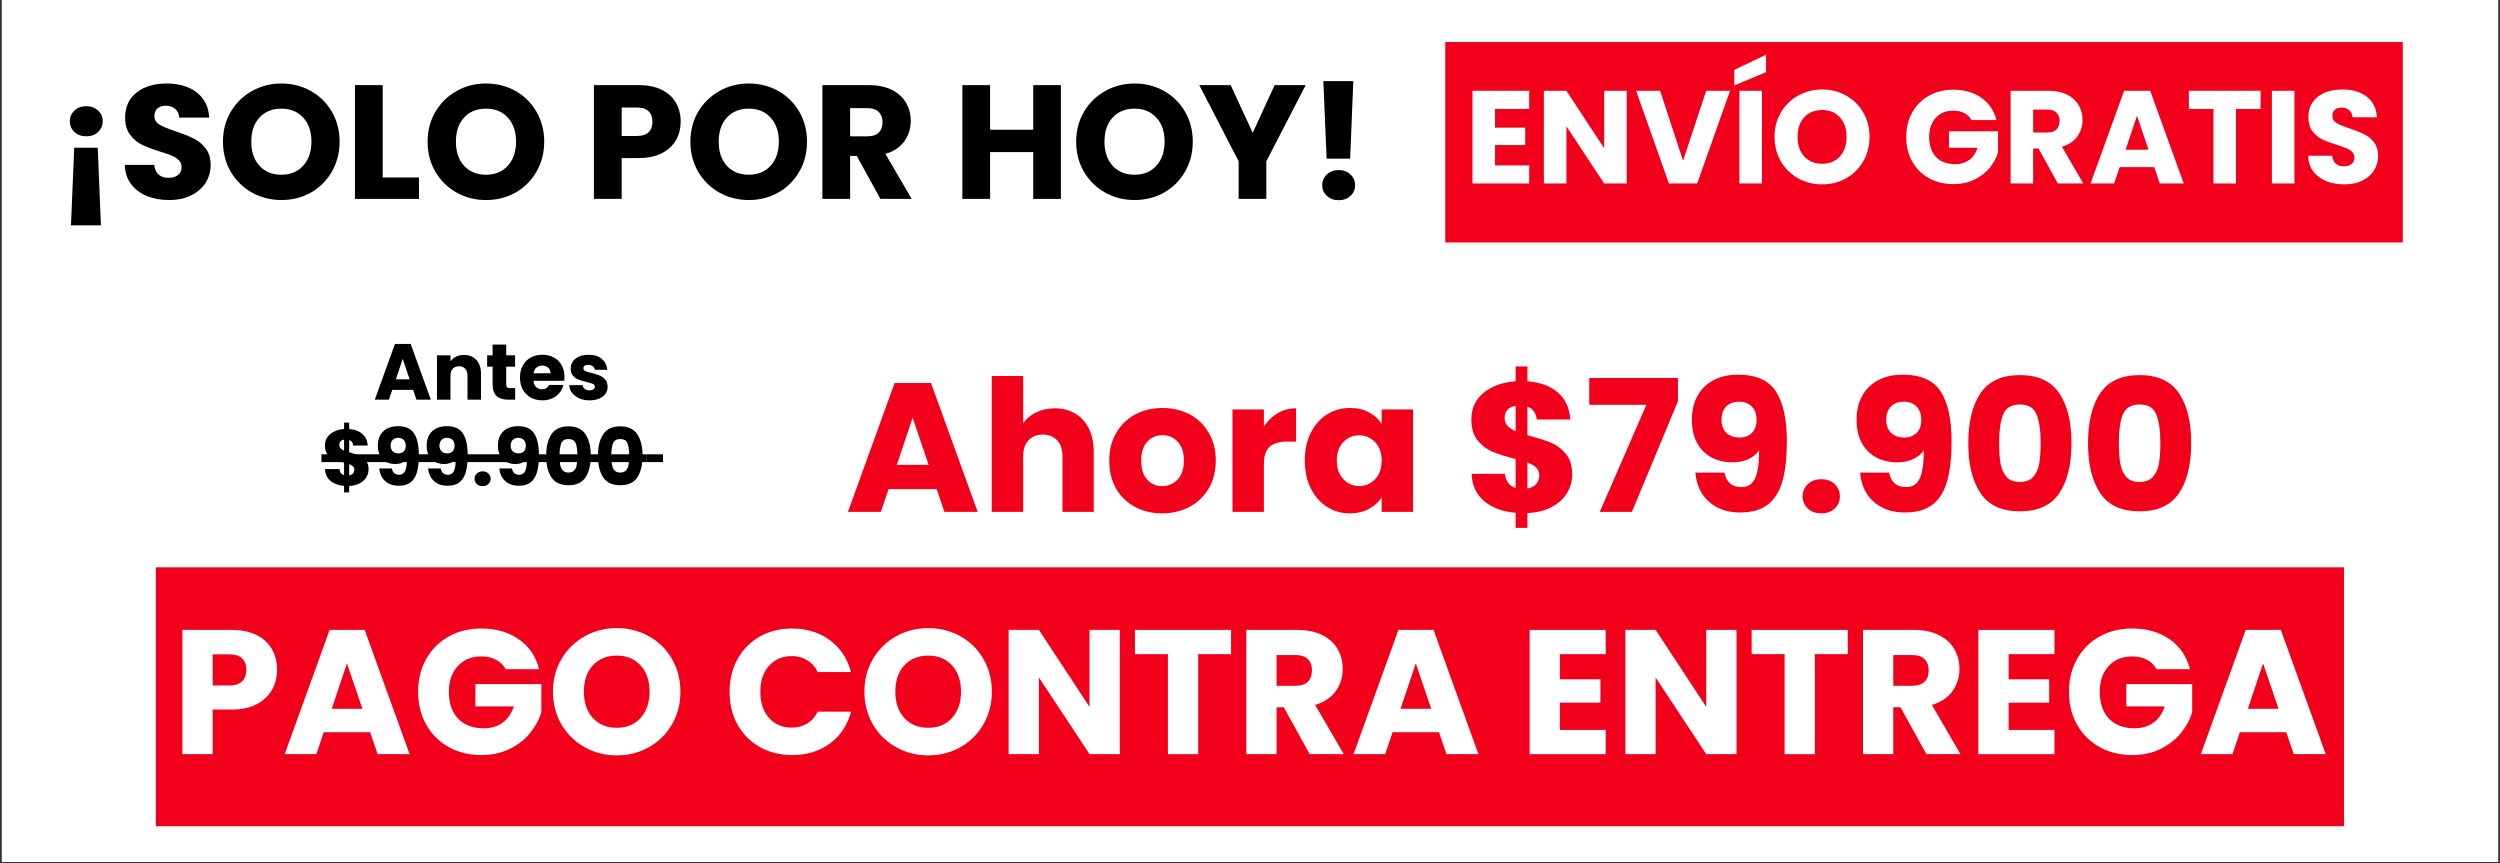 <svg version="1.0" preserveAspectRatio="xMidYMid meet" height="221" viewBox="0 0 480 165.75" zoomAndPan="magnify" width="640" xmlns:xlink="http://www.w3.org/1999/xlink" xmlns="http://www.w3.org/2000/svg"><rect x="0" y="0" width="480" height="165.75" fill="#333333" stroke="none"/><defs><g></g><clipPath id="9b80497b3d"><path clip-rule="nonzero" d="M 0.363 0 L 479.637 0 L 479.637 165.5 L 0.363 165.5 Z M 0.363 0"></path></clipPath></defs><g clip-path="url(#9b80497b3d)"><path fill-rule="nonzero" fill-opacity="1" d="M 0.363 0 L 479.637 0 L 479.637 165.5 L 0.363 165.5 Z M 0.363 0" fill="#ffffff"></path><path fill-rule="nonzero" fill-opacity="1" d="M 0.363 0 L 479.637 0 L 479.637 165.5 L 0.363 165.5 Z M 0.363 0" fill="#ffffff"></path></g><g fill-opacity="1" fill="#000000"><g transform="translate(10.454, 38.187)"><g><path d="M 6.125 -17.797 C 7.039 -17.797 7.789 -17.52 8.375 -16.969 C 8.969 -16.414 9.266 -15.738 9.266 -14.938 C 9.266 -14.102 8.969 -13.406 8.375 -12.844 C 7.789 -12.289 7.039 -12.016 6.125 -12.016 C 5.195 -12.016 4.438 -12.289 3.844 -12.844 C 3.25 -13.406 2.953 -14.102 2.953 -14.938 C 2.953 -15.738 3.25 -16.414 3.844 -16.969 C 4.438 -17.52 5.195 -17.797 6.125 -17.797 Z M 3.797 -9.828 L 8.312 -9.828 L 8.922 5.078 L 3.172 5.078 Z M 3.797 -9.828"></path></g></g></g><g fill-opacity="1" fill="#000000"><g transform="translate(22.648, 38.187)"><g><path d="M 9.828 0.219 C 8.234 0.219 6.801 -0.039 5.531 -0.562 C 4.27 -1.082 3.258 -1.848 2.5 -2.859 C 1.75 -3.879 1.352 -5.102 1.312 -6.531 L 6.969 -6.531 C 7.051 -5.719 7.332 -5.098 7.812 -4.672 C 8.289 -4.254 8.91 -4.047 9.672 -4.047 C 10.461 -4.047 11.082 -4.227 11.531 -4.594 C 11.988 -4.957 12.219 -5.457 12.219 -6.094 C 12.219 -6.633 12.035 -7.082 11.672 -7.438 C 11.316 -7.789 10.875 -8.078 10.344 -8.297 C 9.812 -8.523 9.062 -8.785 8.094 -9.078 C 6.676 -9.516 5.52 -9.953 4.625 -10.391 C 3.738 -10.828 2.973 -11.469 2.328 -12.312 C 1.691 -13.164 1.375 -14.273 1.375 -15.641 C 1.375 -17.68 2.109 -19.273 3.578 -20.422 C 5.047 -21.578 6.961 -22.156 9.328 -22.156 C 11.734 -22.156 13.672 -21.578 15.141 -20.422 C 16.617 -19.273 17.41 -17.672 17.516 -15.609 L 11.766 -15.609 C 11.723 -16.316 11.461 -16.875 10.984 -17.281 C 10.504 -17.688 9.891 -17.891 9.141 -17.891 C 8.504 -17.891 7.988 -17.719 7.594 -17.375 C 7.195 -17.031 7 -16.535 7 -15.891 C 7 -15.191 7.328 -14.645 7.984 -14.25 C 8.648 -13.852 9.691 -13.426 11.109 -12.969 C 12.516 -12.488 13.656 -12.031 14.531 -11.594 C 15.414 -11.164 16.18 -10.535 16.828 -9.703 C 17.473 -8.879 17.797 -7.812 17.797 -6.5 C 17.797 -5.258 17.477 -4.129 16.844 -3.109 C 16.207 -2.098 15.285 -1.289 14.078 -0.688 C 12.879 -0.082 11.461 0.219 9.828 0.219 Z M 9.828 0.219"></path></g></g></g><g fill-opacity="1" fill="#000000"><g transform="translate(41.779, 38.187)"><g><path d="M 12.25 0.219 C 10.195 0.219 8.316 -0.254 6.609 -1.203 C 4.898 -2.16 3.539 -3.492 2.531 -5.203 C 1.531 -6.922 1.031 -8.848 1.031 -10.984 C 1.031 -13.117 1.531 -15.035 2.531 -16.734 C 3.539 -18.43 4.898 -19.758 6.609 -20.719 C 8.316 -21.676 10.195 -22.156 12.25 -22.156 C 14.312 -22.156 16.195 -21.676 17.906 -20.719 C 19.613 -19.758 20.957 -18.43 21.938 -16.734 C 22.926 -15.035 23.422 -13.117 23.422 -10.984 C 23.422 -8.848 22.922 -6.922 21.922 -5.203 C 20.93 -3.492 19.586 -2.16 17.891 -1.203 C 16.191 -0.254 14.312 0.219 12.25 0.219 Z M 12.25 -4.641 C 14 -4.641 15.395 -5.219 16.438 -6.375 C 17.488 -7.539 18.016 -9.078 18.016 -10.984 C 18.016 -12.91 17.488 -14.445 16.438 -15.594 C 15.395 -16.75 14 -17.328 12.25 -17.328 C 10.488 -17.328 9.082 -16.754 8.031 -15.609 C 6.988 -14.473 6.469 -12.93 6.469 -10.984 C 6.469 -9.055 6.988 -7.516 8.031 -6.359 C 9.082 -5.211 10.488 -4.641 12.25 -4.641 Z M 12.25 -4.641"></path></g></g></g><g fill-opacity="1" fill="#000000"><g transform="translate(66.229, 38.187)"><g><path d="M 7.25 -4.109 L 14.219 -4.109 L 14.219 0 L 1.922 0 L 1.922 -21.844 L 7.25 -21.844 Z M 7.25 -4.109"></path></g></g></g><g fill-opacity="1" fill="#000000"><g transform="translate(81.067, 38.187)"><g><path d="M 12.25 0.219 C 10.195 0.219 8.316 -0.254 6.609 -1.203 C 4.898 -2.16 3.539 -3.492 2.531 -5.203 C 1.531 -6.922 1.031 -8.848 1.031 -10.984 C 1.031 -13.117 1.531 -15.035 2.531 -16.734 C 3.539 -18.43 4.898 -19.758 6.609 -20.719 C 8.316 -21.676 10.195 -22.156 12.25 -22.156 C 14.312 -22.156 16.195 -21.676 17.906 -20.719 C 19.613 -19.758 20.957 -18.43 21.938 -16.734 C 22.926 -15.035 23.422 -13.117 23.422 -10.984 C 23.422 -8.848 22.922 -6.922 21.922 -5.203 C 20.93 -3.492 19.586 -2.16 17.891 -1.203 C 16.191 -0.254 14.312 0.219 12.25 0.219 Z M 12.25 -4.641 C 14 -4.641 15.395 -5.219 16.438 -6.375 C 17.488 -7.539 18.016 -9.078 18.016 -10.984 C 18.016 -12.91 17.488 -14.445 16.438 -15.594 C 15.395 -16.75 14 -17.328 12.25 -17.328 C 10.488 -17.328 9.082 -16.754 8.031 -15.609 C 6.988 -14.473 6.469 -12.93 6.469 -10.984 C 6.469 -9.055 6.988 -7.516 8.031 -6.359 C 9.082 -5.211 10.488 -4.641 12.25 -4.641 Z M 12.25 -4.641"></path></g></g></g><g fill-opacity="1" fill="#000000"><g transform="translate(105.518, 38.187)"><g></g></g></g><g fill-opacity="1" fill="#000000"><g transform="translate(112.112, 38.187)"><g><path d="M 18.578 -14.812 C 18.578 -13.539 18.285 -12.379 17.703 -11.328 C 17.117 -10.285 16.223 -9.441 15.016 -8.797 C 13.816 -8.16 12.328 -7.844 10.547 -7.844 L 7.25 -7.844 L 7.25 0 L 1.922 0 L 1.922 -21.844 L 10.547 -21.844 C 12.285 -21.844 13.754 -21.539 14.953 -20.938 C 16.16 -20.332 17.066 -19.5 17.672 -18.438 C 18.273 -17.383 18.578 -16.176 18.578 -14.812 Z M 10.141 -12.078 C 11.16 -12.078 11.914 -12.312 12.406 -12.781 C 12.906 -13.258 13.156 -13.938 13.156 -14.812 C 13.156 -15.676 12.906 -16.348 12.406 -16.828 C 11.914 -17.305 11.16 -17.547 10.141 -17.547 L 7.25 -17.547 L 7.25 -12.078 Z M 10.141 -12.078"></path></g></g></g><g fill-opacity="1" fill="#000000"><g transform="translate(131.523, 38.187)"><g><path d="M 12.25 0.219 C 10.195 0.219 8.316 -0.254 6.609 -1.203 C 4.898 -2.16 3.539 -3.492 2.531 -5.203 C 1.531 -6.922 1.031 -8.848 1.031 -10.984 C 1.031 -13.117 1.531 -15.035 2.531 -16.734 C 3.539 -18.43 4.898 -19.758 6.609 -20.719 C 8.316 -21.676 10.195 -22.156 12.25 -22.156 C 14.312 -22.156 16.195 -21.676 17.906 -20.719 C 19.613 -19.758 20.957 -18.43 21.938 -16.734 C 22.926 -15.035 23.422 -13.117 23.422 -10.984 C 23.422 -8.848 22.922 -6.922 21.922 -5.203 C 20.93 -3.492 19.586 -2.16 17.891 -1.203 C 16.191 -0.254 14.312 0.219 12.25 0.219 Z M 12.25 -4.641 C 14 -4.641 15.395 -5.219 16.438 -6.375 C 17.488 -7.539 18.016 -9.078 18.016 -10.984 C 18.016 -12.91 17.488 -14.445 16.438 -15.594 C 15.395 -16.75 14 -17.328 12.25 -17.328 C 10.488 -17.328 9.082 -16.754 8.031 -15.609 C 6.988 -14.473 6.469 -12.93 6.469 -10.984 C 6.469 -9.055 6.988 -7.516 8.031 -6.359 C 9.082 -5.211 10.488 -4.641 12.25 -4.641 Z M 12.25 -4.641"></path></g></g></g><g fill-opacity="1" fill="#000000"><g transform="translate(155.974, 38.187)"><g><path d="M 13.062 0 L 8.531 -8.25 L 7.25 -8.25 L 7.25 0 L 1.922 0 L 1.922 -21.844 L 10.859 -21.844 C 12.578 -21.844 14.039 -21.539 15.25 -20.938 C 16.469 -20.332 17.379 -19.504 17.984 -18.453 C 18.586 -17.41 18.891 -16.25 18.891 -14.969 C 18.891 -13.508 18.477 -12.207 17.656 -11.062 C 16.832 -9.926 15.625 -9.117 14.031 -8.641 L 19.062 0 Z M 7.25 -12.016 L 10.547 -12.016 C 11.523 -12.016 12.254 -12.25 12.734 -12.719 C 13.223 -13.195 13.469 -13.875 13.469 -14.75 C 13.469 -15.57 13.223 -16.223 12.734 -16.703 C 12.254 -17.18 11.523 -17.422 10.547 -17.422 L 7.25 -17.422 Z M 7.25 -12.016"></path></g></g></g><g fill-opacity="1" fill="#000000"><g transform="translate(176.255, 38.187)"><g></g></g></g><g fill-opacity="1" fill="#000000"><g transform="translate(182.85, 38.187)"><g><path d="M 20.844 -21.844 L 20.844 0 L 15.531 0 L 15.531 -8.984 L 7.25 -8.984 L 7.25 0 L 1.922 0 L 1.922 -21.844 L 7.25 -21.844 L 7.25 -13.281 L 15.531 -13.281 L 15.531 -21.844 Z M 20.844 -21.844"></path></g></g></g><g fill-opacity="1" fill="#000000"><g transform="translate(205.59, 38.187)"><g><path d="M 12.25 0.219 C 10.195 0.219 8.316 -0.254 6.609 -1.203 C 4.898 -2.16 3.539 -3.492 2.531 -5.203 C 1.531 -6.922 1.031 -8.848 1.031 -10.984 C 1.031 -13.117 1.531 -15.035 2.531 -16.734 C 3.539 -18.43 4.898 -19.758 6.609 -20.719 C 8.316 -21.676 10.195 -22.156 12.25 -22.156 C 14.312 -22.156 16.195 -21.676 17.906 -20.719 C 19.613 -19.758 20.957 -18.43 21.938 -16.734 C 22.926 -15.035 23.422 -13.117 23.422 -10.984 C 23.422 -8.848 22.922 -6.922 21.922 -5.203 C 20.93 -3.492 19.586 -2.16 17.891 -1.203 C 16.191 -0.254 14.312 0.219 12.25 0.219 Z M 12.25 -4.641 C 14 -4.641 15.395 -5.219 16.438 -6.375 C 17.488 -7.539 18.016 -9.078 18.016 -10.984 C 18.016 -12.91 17.488 -14.445 16.438 -15.594 C 15.395 -16.75 14 -17.328 12.25 -17.328 C 10.488 -17.328 9.082 -16.754 8.031 -15.609 C 6.988 -14.473 6.469 -12.93 6.469 -10.984 C 6.469 -9.055 6.988 -7.516 8.031 -6.359 C 9.082 -5.211 10.488 -4.641 12.25 -4.641 Z M 12.25 -4.641"></path></g></g></g><g fill-opacity="1" fill="#000000"><g transform="translate(230.04, 38.187)"><g><path d="M 20.656 -21.844 L 13.094 -7.219 L 13.094 0 L 7.781 0 L 7.781 -7.219 L 0.219 -21.844 L 6.25 -21.844 L 10.484 -12.688 L 14.688 -21.844 Z M 20.656 -21.844"></path></g></g></g><g fill-opacity="1" fill="#000000"><g transform="translate(250.913, 38.187)"><g><path d="M 8.922 -22.609 L 8.312 -7.719 L 3.797 -7.719 L 3.172 -22.609 Z M 6.125 0.25 C 5.195 0.25 4.438 -0.023 3.844 -0.578 C 3.25 -1.129 2.953 -1.805 2.953 -2.609 C 2.953 -3.441 3.25 -4.133 3.844 -4.688 C 4.438 -5.25 5.195 -5.531 6.125 -5.531 C 7.039 -5.531 7.789 -5.25 8.375 -4.688 C 8.969 -4.133 9.266 -3.441 9.266 -2.609 C 9.266 -1.805 8.969 -1.129 8.375 -0.578 C 7.789 -0.023 7.039 0.25 6.125 0.25 Z M 6.125 0.25"></path></g></g></g><path fill-rule="nonzero" fill-opacity="1" d="M 277.492 8.066 L 461.336 8.066 L 461.336 46.555 L 277.492 46.555 L 277.492 8.066" fill="#f2001b"></path><g fill-opacity="1" fill="#ffffff"><g transform="translate(281.139, 35.228)"><g><path d="M 5.906 -14.312 L 5.906 -10.719 L 11.703 -10.719 L 11.703 -7.375 L 5.906 -7.375 L 5.906 -3.469 L 12.469 -3.469 L 12.469 0 L 1.578 0 L 1.578 -17.797 L 12.469 -17.797 L 12.469 -14.312 Z M 5.906 -14.312"></path></g></g></g><g fill-opacity="1" fill="#ffffff"><g transform="translate(294.846, 35.228)"><g><path d="M 17.484 0 L 13.156 0 L 5.906 -10.969 L 5.906 0 L 1.578 0 L 1.578 -17.797 L 5.906 -17.797 L 13.156 -6.766 L 13.156 -17.797 L 17.484 -17.797 Z M 17.484 0"></path></g></g></g><g fill-opacity="1" fill="#ffffff"><g transform="translate(313.899, 35.228)"><g><path d="M 18.266 -17.797 L 11.969 0 L 6.531 0 L 0.234 -17.797 L 4.844 -17.797 L 9.25 -4.359 L 13.688 -17.797 Z M 18.266 -17.797"></path></g></g></g><g fill-opacity="1" fill="#ffffff"><g transform="translate(332.395, 35.228)"><g><path d="M 5.906 -17.797 L 5.906 0 L 1.578 0 L 1.578 -17.797 Z M 6.688 -21.375 L 0.578 -18.812 L 0.578 -21.797 L 6.688 -24.734 Z M 6.688 -21.375"></path></g></g></g><g fill-opacity="1" fill="#ffffff"><g transform="translate(339.869, 35.228)"><g><path d="M 9.984 0.172 C 8.305 0.172 6.77 -0.211 5.375 -0.984 C 3.988 -1.766 2.883 -2.848 2.062 -4.234 C 1.25 -5.629 0.844 -7.203 0.844 -8.953 C 0.844 -10.691 1.25 -12.254 2.062 -13.641 C 2.883 -15.023 3.988 -16.102 5.375 -16.875 C 6.77 -17.656 8.305 -18.047 9.984 -18.047 C 11.66 -18.047 13.191 -17.656 14.578 -16.875 C 15.973 -16.102 17.07 -15.023 17.875 -13.641 C 18.676 -12.254 19.078 -10.691 19.078 -8.953 C 19.078 -7.203 18.672 -5.629 17.859 -4.234 C 17.055 -2.848 15.961 -1.766 14.578 -0.984 C 13.191 -0.211 11.66 0.172 9.984 0.172 Z M 9.984 -3.781 C 11.398 -3.781 12.535 -4.25 13.391 -5.188 C 14.242 -6.133 14.672 -7.391 14.672 -8.953 C 14.672 -10.516 14.242 -11.766 13.391 -12.703 C 12.535 -13.641 11.398 -14.109 9.984 -14.109 C 8.547 -14.109 7.398 -13.645 6.547 -12.719 C 5.691 -11.789 5.266 -10.535 5.266 -8.953 C 5.266 -7.379 5.691 -6.125 6.547 -5.188 C 7.398 -4.25 8.547 -3.781 9.984 -3.781 Z M 9.984 -3.781"></path></g></g></g><g fill-opacity="1" fill="#ffffff"><g transform="translate(359.784, 35.228)"><g></g></g></g><g fill-opacity="1" fill="#ffffff"><g transform="translate(365.155, 35.228)"><g><path d="M 13.375 -12.172 C 13.062 -12.754 12.602 -13.203 12 -13.516 C 11.395 -13.828 10.691 -13.984 9.891 -13.984 C 8.484 -13.984 7.359 -13.523 6.516 -12.609 C 5.672 -11.691 5.25 -10.461 5.25 -8.922 C 5.25 -7.285 5.691 -6.004 6.578 -5.078 C 7.461 -4.16 8.68 -3.703 10.234 -3.703 C 11.297 -3.703 12.195 -3.973 12.938 -4.516 C 13.676 -5.055 14.211 -5.832 14.547 -6.844 L 9.047 -6.844 L 9.047 -10.031 L 18.469 -10.031 L 18.469 -6 C 18.156 -4.926 17.613 -3.922 16.844 -2.984 C 16.07 -2.055 15.094 -1.305 13.906 -0.734 C 12.727 -0.16 11.395 0.125 9.906 0.125 C 8.156 0.125 6.586 -0.254 5.203 -1.016 C 3.828 -1.785 2.754 -2.852 1.984 -4.219 C 1.223 -5.594 0.844 -7.16 0.844 -8.922 C 0.844 -10.68 1.223 -12.25 1.984 -13.625 C 2.754 -15 3.82 -16.07 5.188 -16.844 C 6.562 -17.613 8.129 -18 9.891 -18 C 12.016 -18 13.805 -17.484 15.266 -16.453 C 16.734 -15.422 17.703 -13.992 18.172 -12.172 Z M 13.375 -12.172"></path></g></g></g><g fill-opacity="1" fill="#ffffff"><g transform="translate(384.462, 35.228)"><g><path d="M 10.641 0 L 6.938 -6.719 L 5.906 -6.719 L 5.906 0 L 1.578 0 L 1.578 -17.797 L 8.844 -17.797 C 10.25 -17.797 11.441 -17.551 12.422 -17.062 C 13.41 -16.57 14.148 -15.898 14.641 -15.047 C 15.141 -14.191 15.391 -13.238 15.391 -12.188 C 15.391 -11.008 15.051 -9.953 14.375 -9.016 C 13.707 -8.086 12.727 -7.43 11.438 -7.047 L 15.531 0 Z M 5.906 -9.781 L 8.594 -9.781 C 9.383 -9.781 9.977 -9.973 10.375 -10.359 C 10.77 -10.754 10.969 -11.305 10.969 -12.016 C 10.969 -12.691 10.77 -13.223 10.375 -13.609 C 9.977 -13.992 9.383 -14.188 8.594 -14.188 L 5.906 -14.188 Z M 5.906 -9.781"></path></g></g></g><g fill-opacity="1" fill="#ffffff"><g transform="translate(400.981, 35.228)"><g><path d="M 12.641 -3.141 L 6 -3.141 L 4.938 0 L 0.406 0 L 6.844 -17.797 L 11.859 -17.797 L 18.297 0 L 13.703 0 Z M 11.531 -6.484 L 9.328 -13 L 7.141 -6.484 Z M 11.531 -6.484"></path></g></g></g><g fill-opacity="1" fill="#ffffff"><g transform="translate(419.655, 35.228)"><g><path d="M 14.375 -17.797 L 14.375 -14.312 L 9.656 -14.312 L 9.656 0 L 5.328 0 L 5.328 -14.312 L 0.609 -14.312 L 0.609 -17.797 Z M 14.375 -17.797"></path></g></g></g><g fill-opacity="1" fill="#ffffff"><g transform="translate(434.629, 35.228)"><g><path d="M 5.906 -17.797 L 5.906 0 L 1.578 0 L 1.578 -17.797 Z M 5.906 -17.797"></path></g></g></g><g fill-opacity="1" fill="#ffffff"><g transform="translate(442.103, 35.228)"><g><path d="M 8.016 0.172 C 6.711 0.172 5.547 -0.035 4.516 -0.453 C 3.484 -0.879 2.656 -1.504 2.031 -2.328 C 1.414 -3.16 1.094 -4.16 1.062 -5.328 L 5.672 -5.328 C 5.742 -4.66 5.973 -4.156 6.359 -3.812 C 6.742 -3.469 7.25 -3.297 7.875 -3.297 C 8.52 -3.297 9.023 -3.441 9.391 -3.734 C 9.766 -4.035 9.953 -4.445 9.953 -4.969 C 9.953 -5.406 9.805 -5.766 9.516 -6.047 C 9.223 -6.336 8.859 -6.578 8.422 -6.766 C 7.992 -6.953 7.383 -7.164 6.594 -7.406 C 5.438 -7.758 4.492 -8.113 3.766 -8.469 C 3.047 -8.82 2.422 -9.344 1.891 -10.031 C 1.367 -10.727 1.109 -11.633 1.109 -12.75 C 1.109 -14.406 1.707 -15.703 2.906 -16.641 C 4.113 -17.578 5.68 -18.047 7.609 -18.047 C 9.566 -18.047 11.145 -17.578 12.344 -16.641 C 13.539 -15.703 14.18 -14.395 14.266 -12.719 L 9.578 -12.719 C 9.547 -13.289 9.332 -13.742 8.938 -14.078 C 8.551 -14.41 8.055 -14.578 7.453 -14.578 C 6.93 -14.578 6.508 -14.438 6.188 -14.156 C 5.863 -13.875 5.703 -13.473 5.703 -12.953 C 5.703 -12.379 5.973 -11.93 6.516 -11.609 C 7.055 -11.285 7.898 -10.938 9.047 -10.562 C 10.191 -10.176 11.125 -9.805 11.844 -9.453 C 12.562 -9.098 13.18 -8.582 13.703 -7.906 C 14.234 -7.227 14.5 -6.359 14.5 -5.297 C 14.5 -4.285 14.238 -3.363 13.719 -2.531 C 13.207 -1.707 12.461 -1.051 11.484 -0.562 C 10.504 -0.07 9.348 0.172 8.016 0.172 Z M 8.016 0.172"></path></g></g></g><g fill-opacity="1" fill="#000000"><g transform="translate(71.709, 76.741)"><g><path d="M 7.609 -1.891 L 3.609 -1.891 L 2.969 0 L 0.25 0 L 4.125 -10.703 L 7.141 -10.703 L 11.016 0 L 8.25 0 Z M 6.938 -3.906 L 5.609 -7.828 L 4.297 -3.906 Z M 6.938 -3.906"></path></g></g></g><g fill-opacity="1" fill="#000000"><g transform="translate(82.946, 76.741)"><g><path d="M 6.125 -8.594 C 7.125 -8.594 7.922 -8.27 8.516 -7.625 C 9.109 -6.988 9.406 -6.102 9.406 -4.969 L 9.406 0 L 6.812 0 L 6.812 -4.625 C 6.812 -5.188 6.664 -5.625 6.375 -5.938 C 6.082 -6.258 5.688 -6.422 5.188 -6.422 C 4.688 -6.422 4.285 -6.258 3.984 -5.938 C 3.691 -5.625 3.547 -5.188 3.547 -4.625 L 3.547 0 L 0.953 0 L 0.953 -8.516 L 3.547 -8.516 L 3.547 -7.375 C 3.816 -7.75 4.176 -8.047 4.625 -8.266 C 5.07 -8.484 5.57 -8.594 6.125 -8.594 Z M 6.125 -8.594"></path></g></g></g><g fill-opacity="1" fill="#000000"><g transform="translate(93.222, 76.741)"><g><path d="M 5.688 -2.219 L 5.688 0 L 4.359 0 C 3.41 0 2.672 -0.227 2.141 -0.688 C 1.617 -1.156 1.359 -1.91 1.359 -2.953 L 1.359 -6.344 L 0.312 -6.344 L 0.312 -8.516 L 1.359 -8.516 L 1.359 -10.578 L 3.969 -10.578 L 3.969 -8.516 L 5.672 -8.516 L 5.672 -6.344 L 3.969 -6.344 L 3.969 -2.922 C 3.969 -2.672 4.023 -2.488 4.141 -2.375 C 4.266 -2.27 4.473 -2.219 4.766 -2.219 Z M 5.688 -2.219"></path></g></g></g><g fill-opacity="1" fill="#000000"><g transform="translate(99.412, 76.741)"><g><path d="M 8.969 -4.391 C 8.969 -4.148 8.953 -3.895 8.922 -3.625 L 3.016 -3.625 C 3.055 -3.102 3.227 -2.703 3.531 -2.422 C 3.832 -2.141 4.203 -2 4.641 -2 C 5.285 -2 5.738 -2.273 6 -2.828 L 8.766 -2.828 C 8.629 -2.266 8.375 -1.758 8 -1.312 C 7.625 -0.863 7.156 -0.508 6.594 -0.25 C 6.039 0 5.422 0.125 4.734 0.125 C 3.898 0.125 3.156 -0.051 2.5 -0.406 C 1.852 -0.77 1.344 -1.281 0.969 -1.938 C 0.602 -2.594 0.422 -3.363 0.422 -4.25 C 0.422 -5.133 0.602 -5.906 0.969 -6.562 C 1.332 -7.227 1.836 -7.738 2.484 -8.094 C 3.141 -8.445 3.891 -8.625 4.734 -8.625 C 5.555 -8.625 6.285 -8.453 6.922 -8.109 C 7.566 -7.766 8.066 -7.27 8.422 -6.625 C 8.785 -5.988 8.969 -5.242 8.969 -4.391 Z M 6.297 -5.078 C 6.297 -5.523 6.145 -5.879 5.844 -6.141 C 5.539 -6.41 5.16 -6.547 4.703 -6.547 C 4.266 -6.547 3.895 -6.414 3.594 -6.156 C 3.289 -5.906 3.102 -5.547 3.031 -5.078 Z M 6.297 -5.078"></path></g></g></g><g fill-opacity="1" fill="#000000"><g transform="translate(108.804, 76.741)"><g><path d="M 4.406 0.125 C 3.664 0.125 3.004 0 2.422 -0.25 C 1.848 -0.508 1.391 -0.859 1.047 -1.297 C 0.711 -1.742 0.523 -2.242 0.484 -2.797 L 3.062 -2.797 C 3.094 -2.492 3.227 -2.25 3.469 -2.062 C 3.719 -1.883 4.02 -1.797 4.375 -1.797 C 4.695 -1.797 4.945 -1.859 5.125 -1.984 C 5.312 -2.117 5.406 -2.285 5.406 -2.484 C 5.406 -2.734 5.273 -2.914 5.016 -3.031 C 4.766 -3.145 4.352 -3.273 3.781 -3.422 C 3.164 -3.555 2.656 -3.703 2.25 -3.859 C 1.844 -4.023 1.492 -4.273 1.203 -4.609 C 0.91 -4.953 0.766 -5.414 0.766 -6 C 0.766 -6.477 0.898 -6.922 1.172 -7.328 C 1.441 -7.734 1.836 -8.051 2.359 -8.281 C 2.879 -8.508 3.5 -8.625 4.219 -8.625 C 5.289 -8.625 6.133 -8.359 6.75 -7.828 C 7.363 -7.305 7.719 -6.609 7.812 -5.734 L 5.406 -5.734 C 5.363 -6.023 5.234 -6.254 5.016 -6.422 C 4.797 -6.598 4.504 -6.688 4.141 -6.688 C 3.836 -6.688 3.602 -6.629 3.438 -6.516 C 3.281 -6.398 3.203 -6.238 3.203 -6.031 C 3.203 -5.789 3.332 -5.609 3.594 -5.484 C 3.852 -5.367 4.254 -5.25 4.797 -5.125 C 5.43 -4.957 5.945 -4.797 6.344 -4.641 C 6.738 -4.484 7.086 -4.227 7.391 -3.875 C 7.691 -3.531 7.848 -3.062 7.859 -2.469 C 7.859 -1.969 7.719 -1.52 7.438 -1.125 C 7.156 -0.738 6.75 -0.43 6.219 -0.203 C 5.695 0.016 5.094 0.125 4.406 0.125 Z M 4.406 0.125"></path></g></g></g><g fill-opacity="1" fill="#000000"><g transform="translate(61.717, 93.216)"><g><path d="M 9.047 -3.109 C 9.047 -2.547 8.898 -2.031 8.609 -1.562 C 8.316 -1.094 7.891 -0.707 7.328 -0.406 C 6.766 -0.102 6.098 0.062 5.328 0.094 L 5.328 1.328 L 4.344 1.328 L 4.344 0.078 C 3.27 -0.016 2.398 -0.336 1.734 -0.891 C 1.078 -1.441 0.727 -2.195 0.688 -3.156 L 3.469 -3.156 C 3.52 -2.539 3.812 -2.148 4.344 -1.984 L 4.344 -4.391 C 3.551 -4.598 2.914 -4.797 2.438 -4.984 C 1.969 -5.18 1.555 -5.492 1.203 -5.922 C 0.848 -6.348 0.672 -6.93 0.672 -7.672 C 0.672 -8.598 1.016 -9.336 1.703 -9.891 C 2.391 -10.453 3.27 -10.77 4.344 -10.844 L 4.344 -12.078 L 5.328 -12.078 L 5.328 -10.844 C 6.391 -10.758 7.227 -10.445 7.844 -9.906 C 8.469 -9.375 8.816 -8.629 8.891 -7.672 L 6.094 -7.672 C 6.039 -8.223 5.785 -8.578 5.328 -8.734 L 5.328 -6.375 C 6.172 -6.145 6.816 -5.938 7.266 -5.75 C 7.723 -5.562 8.133 -5.254 8.5 -4.828 C 8.863 -4.41 9.047 -3.836 9.047 -3.109 Z M 3.438 -7.797 C 3.438 -7.535 3.516 -7.316 3.672 -7.141 C 3.828 -6.973 4.051 -6.82 4.344 -6.688 L 4.344 -8.812 C 4.062 -8.758 3.836 -8.648 3.672 -8.484 C 3.516 -8.316 3.438 -8.086 3.438 -7.797 Z M 5.328 -1.938 C 5.629 -1.988 5.867 -2.109 6.047 -2.297 C 6.223 -2.492 6.312 -2.734 6.312 -3.016 C 6.312 -3.285 6.227 -3.504 6.062 -3.672 C 5.895 -3.836 5.648 -3.984 5.328 -4.109 Z M 5.328 -1.938"></path></g></g></g><g fill-opacity="1" fill="#000000"><g transform="translate(71.749, 93.216)"><g><path d="M 3.5 -3.266 C 3.645 -2.461 4.109 -2.062 4.891 -2.062 C 5.43 -2.062 5.812 -2.301 6.031 -2.781 C 6.258 -3.258 6.375 -4.035 6.375 -5.109 C 6.145 -4.797 5.836 -4.551 5.453 -4.375 C 5.066 -4.207 4.633 -4.125 4.156 -4.125 C 3.508 -4.125 2.93 -4.254 2.422 -4.516 C 1.91 -4.785 1.508 -5.188 1.219 -5.719 C 0.938 -6.258 0.797 -6.91 0.797 -7.672 C 0.797 -8.422 0.945 -9.078 1.25 -9.641 C 1.562 -10.203 2.004 -10.633 2.578 -10.938 C 3.16 -11.238 3.844 -11.391 4.625 -11.391 C 6.125 -11.391 7.172 -10.922 7.766 -9.984 C 8.367 -9.047 8.672 -7.672 8.672 -5.859 C 8.672 -4.535 8.551 -3.441 8.312 -2.578 C 8.07 -1.723 7.672 -1.07 7.109 -0.625 C 6.547 -0.176 5.773 0.047 4.797 0.047 C 4.023 0.047 3.367 -0.102 2.828 -0.406 C 2.285 -0.719 1.867 -1.117 1.578 -1.609 C 1.285 -2.109 1.117 -2.66 1.078 -3.266 Z M 4.766 -6.172 C 5.191 -6.172 5.531 -6.301 5.781 -6.562 C 6.031 -6.82 6.156 -7.176 6.156 -7.625 C 6.156 -8.113 6.023 -8.488 5.766 -8.75 C 5.504 -9.02 5.148 -9.156 4.703 -9.156 C 4.254 -9.156 3.898 -9.02 3.641 -8.75 C 3.379 -8.477 3.25 -8.109 3.25 -7.641 C 3.25 -7.203 3.379 -6.848 3.641 -6.578 C 3.898 -6.305 4.273 -6.172 4.766 -6.172 Z M 4.766 -6.172"></path></g></g></g><g fill-opacity="1" fill="#000000"><g transform="translate(81.125, 93.216)"><g><path d="M 3.5 -3.266 C 3.645 -2.461 4.109 -2.062 4.891 -2.062 C 5.43 -2.062 5.812 -2.301 6.031 -2.781 C 6.258 -3.258 6.375 -4.035 6.375 -5.109 C 6.145 -4.797 5.836 -4.551 5.453 -4.375 C 5.066 -4.207 4.633 -4.125 4.156 -4.125 C 3.508 -4.125 2.93 -4.254 2.422 -4.516 C 1.91 -4.785 1.508 -5.188 1.219 -5.719 C 0.938 -6.258 0.797 -6.91 0.797 -7.672 C 0.797 -8.422 0.945 -9.078 1.25 -9.641 C 1.562 -10.203 2.004 -10.633 2.578 -10.938 C 3.16 -11.238 3.844 -11.391 4.625 -11.391 C 6.125 -11.391 7.172 -10.922 7.766 -9.984 C 8.367 -9.047 8.672 -7.672 8.672 -5.859 C 8.672 -4.535 8.551 -3.441 8.312 -2.578 C 8.07 -1.723 7.672 -1.07 7.109 -0.625 C 6.547 -0.176 5.773 0.047 4.797 0.047 C 4.023 0.047 3.367 -0.102 2.828 -0.406 C 2.285 -0.719 1.867 -1.117 1.578 -1.609 C 1.285 -2.109 1.117 -2.66 1.078 -3.266 Z M 4.766 -6.172 C 5.191 -6.172 5.531 -6.301 5.781 -6.562 C 6.031 -6.82 6.156 -7.176 6.156 -7.625 C 6.156 -8.113 6.023 -8.488 5.766 -8.75 C 5.504 -9.02 5.148 -9.156 4.703 -9.156 C 4.254 -9.156 3.898 -9.02 3.641 -8.75 C 3.379 -8.477 3.25 -8.109 3.25 -7.641 C 3.25 -7.203 3.379 -6.848 3.641 -6.578 C 3.898 -6.305 4.273 -6.172 4.766 -6.172 Z M 4.766 -6.172"></path></g></g></g><g fill-opacity="1" fill="#000000"><g transform="translate(90.502, 93.216)"><g><path d="M 2.172 0.125 C 1.711 0.125 1.336 -0.008 1.047 -0.281 C 0.754 -0.551 0.609 -0.883 0.609 -1.281 C 0.609 -1.688 0.754 -2.023 1.047 -2.297 C 1.336 -2.578 1.711 -2.719 2.172 -2.719 C 2.617 -2.719 2.984 -2.578 3.266 -2.297 C 3.555 -2.023 3.703 -1.688 3.703 -1.281 C 3.703 -0.883 3.555 -0.551 3.266 -0.281 C 2.984 -0.008 2.617 0.125 2.172 0.125 Z M 2.172 0.125"></path></g></g></g><g fill-opacity="1" fill="#000000"><g transform="translate(94.801, 93.216)"><g><path d="M 3.5 -3.266 C 3.645 -2.461 4.109 -2.062 4.891 -2.062 C 5.43 -2.062 5.812 -2.301 6.031 -2.781 C 6.258 -3.258 6.375 -4.035 6.375 -5.109 C 6.145 -4.797 5.836 -4.551 5.453 -4.375 C 5.066 -4.207 4.633 -4.125 4.156 -4.125 C 3.508 -4.125 2.93 -4.254 2.422 -4.516 C 1.91 -4.785 1.508 -5.188 1.219 -5.719 C 0.938 -6.258 0.797 -6.91 0.797 -7.672 C 0.797 -8.422 0.945 -9.078 1.25 -9.641 C 1.562 -10.203 2.004 -10.633 2.578 -10.938 C 3.16 -11.238 3.844 -11.391 4.625 -11.391 C 6.125 -11.391 7.172 -10.922 7.766 -9.984 C 8.367 -9.047 8.672 -7.672 8.672 -5.859 C 8.672 -4.535 8.551 -3.441 8.312 -2.578 C 8.07 -1.723 7.672 -1.07 7.109 -0.625 C 6.547 -0.176 5.773 0.047 4.797 0.047 C 4.023 0.047 3.367 -0.102 2.828 -0.406 C 2.285 -0.719 1.867 -1.117 1.578 -1.609 C 1.285 -2.109 1.117 -2.66 1.078 -3.266 Z M 4.766 -6.172 C 5.191 -6.172 5.531 -6.301 5.781 -6.562 C 6.031 -6.82 6.156 -7.176 6.156 -7.625 C 6.156 -8.113 6.023 -8.488 5.766 -8.75 C 5.504 -9.02 5.148 -9.156 4.703 -9.156 C 4.254 -9.156 3.898 -9.02 3.641 -8.75 C 3.379 -8.477 3.25 -8.109 3.25 -7.641 C 3.25 -7.203 3.379 -6.848 3.641 -6.578 C 3.898 -6.305 4.273 -6.172 4.766 -6.172 Z M 4.766 -6.172"></path></g></g></g><g fill-opacity="1" fill="#000000"><g transform="translate(104.178, 93.216)"><g><path d="M 0.688 -5.719 C 0.688 -7.469 1.023 -8.844 1.703 -9.844 C 2.379 -10.852 3.469 -11.359 4.969 -11.359 C 6.477 -11.359 7.566 -10.852 8.234 -9.844 C 8.91 -8.844 9.25 -7.469 9.25 -5.719 C 9.25 -3.945 8.91 -2.555 8.234 -1.547 C 7.566 -0.547 6.477 -0.047 4.969 -0.047 C 3.469 -0.047 2.379 -0.547 1.703 -1.547 C 1.023 -2.555 0.688 -3.945 0.688 -5.719 Z M 6.688 -5.719 C 6.688 -6.75 6.578 -7.539 6.359 -8.094 C 6.141 -8.645 5.676 -8.922 4.969 -8.922 C 4.27 -8.922 3.805 -8.645 3.578 -8.094 C 3.359 -7.539 3.25 -6.75 3.25 -5.719 C 3.25 -5.031 3.289 -4.457 3.375 -4 C 3.457 -3.551 3.617 -3.188 3.859 -2.906 C 4.109 -2.625 4.477 -2.484 4.969 -2.484 C 5.457 -2.484 5.828 -2.625 6.078 -2.906 C 6.328 -3.188 6.488 -3.551 6.562 -4 C 6.645 -4.457 6.688 -5.031 6.688 -5.719 Z M 6.688 -5.719"></path></g></g></g><g fill-opacity="1" fill="#000000"><g transform="translate(114.119, 93.216)"><g><path d="M 0.688 -5.719 C 0.688 -7.469 1.023 -8.844 1.703 -9.844 C 2.379 -10.852 3.469 -11.359 4.969 -11.359 C 6.477 -11.359 7.566 -10.852 8.234 -9.844 C 8.91 -8.844 9.25 -7.469 9.25 -5.719 C 9.25 -3.945 8.91 -2.555 8.234 -1.547 C 7.566 -0.547 6.477 -0.047 4.969 -0.047 C 3.469 -0.047 2.379 -0.547 1.703 -1.547 C 1.023 -2.555 0.688 -3.945 0.688 -5.719 Z M 6.688 -5.719 C 6.688 -6.75 6.578 -7.539 6.359 -8.094 C 6.141 -8.645 5.676 -8.922 4.969 -8.922 C 4.27 -8.922 3.805 -8.645 3.578 -8.094 C 3.359 -7.539 3.25 -6.75 3.25 -5.719 C 3.25 -5.031 3.289 -4.457 3.375 -4 C 3.457 -3.551 3.617 -3.188 3.859 -2.906 C 4.109 -2.625 4.477 -2.484 4.969 -2.484 C 5.457 -2.484 5.828 -2.625 6.078 -2.906 C 6.328 -3.188 6.488 -3.551 6.562 -4 C 6.645 -4.457 6.688 -5.031 6.688 -5.719 Z M 6.688 -5.719"></path></g></g></g><path fill-rule="nonzero" fill-opacity="1" d="M 61.715 87.227 L 124.059 87.227 L 124.059 88.723 L 61.715 88.723 Z M 61.715 87.227" fill="#000000"></path><g fill-opacity="1" fill="#000000"><g transform="translate(124.06, 93.216)"><g></g></g></g><path fill-rule="nonzero" fill-opacity="1" d="M 124.059 87.227 L 127.301 87.227 L 127.301 88.723 L 124.059 88.723 Z M 124.059 87.227" fill="#000000"></path><g fill-opacity="1" fill="#f2001b"><g transform="translate(162.249, 98.284)"><g><path d="M 17.594 -4.375 L 8.359 -4.375 L 6.875 0 L 0.562 0 L 9.516 -24.75 L 16.5 -24.75 L 25.469 0 L 19.078 0 Z M 16.047 -9.031 L 12.984 -18.094 L 9.938 -9.031 Z M 16.047 -9.031"></path></g></g></g><g fill-opacity="1" fill="#f2001b"><g transform="translate(188.232, 98.284)"><g><path d="M 14.281 -19.891 C 16.539 -19.891 18.352 -19.141 19.719 -17.641 C 21.082 -16.148 21.766 -14.102 21.766 -11.5 L 21.766 0 L 15.766 0 L 15.766 -10.688 C 15.766 -12 15.422 -13.02 14.734 -13.75 C 14.055 -14.477 13.141 -14.844 11.984 -14.844 C 10.836 -14.844 9.922 -14.477 9.234 -13.75 C 8.555 -13.02 8.219 -12 8.219 -10.688 L 8.219 0 L 2.188 0 L 2.188 -26.094 L 8.219 -26.094 L 8.219 -17.031 C 8.832 -17.906 9.664 -18.598 10.719 -19.109 C 11.781 -19.629 12.969 -19.891 14.281 -19.891 Z M 14.281 -19.891"></path></g></g></g><g fill-opacity="1" fill="#f2001b"><g transform="translate(211.994, 98.284)"><g><path d="M 11.141 0.281 C 9.211 0.281 7.477 -0.129 5.938 -0.953 C 4.395 -1.773 3.18 -2.945 2.297 -4.469 C 1.422 -6 0.984 -7.789 0.984 -9.844 C 0.984 -11.863 1.43 -13.641 2.328 -15.172 C 3.223 -16.711 4.445 -17.895 6 -18.719 C 7.551 -19.539 9.289 -19.953 11.219 -19.953 C 13.145 -19.953 14.883 -19.539 16.438 -18.719 C 17.988 -17.895 19.207 -16.711 20.094 -15.172 C 20.988 -13.641 21.438 -11.863 21.438 -9.844 C 21.438 -7.82 20.984 -6.039 20.078 -4.5 C 19.172 -2.957 17.938 -1.773 16.375 -0.953 C 14.812 -0.129 13.066 0.281 11.141 0.281 Z M 11.141 -4.938 C 12.297 -4.938 13.281 -5.359 14.094 -6.203 C 14.906 -7.047 15.312 -8.258 15.312 -9.844 C 15.312 -11.414 14.914 -12.625 14.125 -13.469 C 13.332 -14.312 12.363 -14.734 11.219 -14.734 C 10.039 -14.734 9.062 -14.316 8.281 -13.484 C 7.508 -12.648 7.125 -11.438 7.125 -9.844 C 7.125 -8.258 7.504 -7.047 8.266 -6.203 C 9.035 -5.359 9.992 -4.938 11.141 -4.938 Z M 11.141 -4.938"></path></g></g></g><g fill-opacity="1" fill="#f2001b"><g transform="translate(234.452, 98.284)"><g><path d="M 8.219 -16.406 C 8.926 -17.477 9.805 -18.328 10.859 -18.953 C 11.922 -19.578 13.098 -19.891 14.391 -19.891 L 14.391 -13.5 L 12.734 -13.5 C 11.223 -13.5 10.094 -13.176 9.344 -12.531 C 8.594 -11.883 8.219 -10.754 8.219 -9.141 L 8.219 0 L 2.188 0 L 2.188 -19.672 L 8.219 -19.672 Z M 8.219 -16.406"></path></g></g></g><g fill-opacity="1" fill="#f2001b"><g transform="translate(249.541, 98.284)"><g><path d="M 0.984 -9.875 C 0.984 -11.895 1.363 -13.664 2.125 -15.188 C 2.895 -16.719 3.938 -17.895 5.25 -18.719 C 6.57 -19.539 8.039 -19.953 9.656 -19.953 C 11.051 -19.953 12.27 -19.672 13.312 -19.109 C 14.352 -18.547 15.16 -17.805 15.734 -16.891 L 15.734 -19.672 L 21.766 -19.672 L 21.766 0 L 15.734 0 L 15.734 -2.781 C 15.141 -1.863 14.316 -1.125 13.266 -0.562 C 12.223 0 11.008 0.281 9.625 0.281 C 8.031 0.281 6.57 -0.133 5.25 -0.969 C 3.938 -1.801 2.895 -2.988 2.125 -4.531 C 1.363 -6.07 0.984 -7.852 0.984 -9.875 Z M 15.734 -9.844 C 15.734 -11.344 15.312 -12.523 14.469 -13.391 C 13.633 -14.266 12.617 -14.703 11.422 -14.703 C 10.223 -14.703 9.207 -14.27 8.375 -13.406 C 7.539 -12.551 7.125 -11.375 7.125 -9.875 C 7.125 -8.375 7.539 -7.18 8.375 -6.297 C 9.207 -5.41 10.223 -4.969 11.422 -4.969 C 12.617 -4.969 13.633 -5.398 14.469 -6.266 C 15.312 -7.141 15.734 -8.332 15.734 -9.844 Z M 15.734 -9.844"></path></g></g></g><g fill-opacity="1" fill="#f2001b"><g transform="translate(273.48, 98.284)"><g></g></g></g><g fill-opacity="1" fill="#f2001b"><g transform="translate(280.954, 98.284)"><g><path d="M 20.906 -7.188 C 20.906 -5.895 20.57 -4.703 19.906 -3.609 C 19.238 -2.516 18.25 -1.617 16.938 -0.922 C 15.633 -0.234 14.094 0.145 12.312 0.219 L 12.312 3.062 L 10.047 3.062 L 10.047 0.172 C 7.555 -0.035 5.547 -0.781 4.016 -2.062 C 2.492 -3.344 1.688 -5.086 1.594 -7.297 L 8 -7.297 C 8.145 -5.891 8.828 -4.984 10.047 -4.578 L 10.047 -10.156 C 8.211 -10.625 6.75 -11.082 5.656 -11.531 C 4.562 -11.977 3.602 -12.695 2.781 -13.688 C 1.957 -14.676 1.547 -16.023 1.547 -17.734 C 1.547 -19.879 2.336 -21.598 3.922 -22.891 C 5.516 -24.18 7.555 -24.91 10.047 -25.078 L 10.047 -27.938 L 12.312 -27.938 L 12.312 -25.078 C 14.781 -24.891 16.727 -24.172 18.156 -22.922 C 19.594 -21.672 20.395 -19.941 20.562 -17.734 L 14.109 -17.734 C 13.961 -19.004 13.363 -19.828 12.312 -20.203 L 12.312 -14.734 C 14.258 -14.203 15.758 -13.723 16.812 -13.297 C 17.875 -12.867 18.82 -12.164 19.656 -11.188 C 20.488 -10.219 20.906 -8.883 20.906 -7.188 Z M 7.938 -18.016 C 7.938 -17.43 8.117 -16.938 8.484 -16.531 C 8.848 -16.133 9.367 -15.785 10.047 -15.484 L 10.047 -20.391 C 9.391 -20.266 8.875 -20.008 8.5 -19.625 C 8.125 -19.238 7.938 -18.703 7.938 -18.016 Z M 12.312 -4.484 C 13.008 -4.598 13.562 -4.879 13.969 -5.328 C 14.383 -5.773 14.594 -6.328 14.594 -6.984 C 14.594 -7.598 14.398 -8.098 14.016 -8.484 C 13.629 -8.867 13.062 -9.203 12.312 -9.484 Z M 12.312 -4.484"></path></g></g></g><g fill-opacity="1" fill="#f2001b"><g transform="translate(304.152, 98.284)"><g><path d="M 18.016 -21.234 L 9.172 0 L 3 0 L 11.953 -20.562 L 0.984 -20.562 L 0.984 -25.703 L 18.016 -25.703 Z M 18.016 -21.234"></path></g></g></g><g fill-opacity="1" fill="#f2001b"><g transform="translate(323.014, 98.284)"><g><path d="M 8.078 -7.547 C 8.43 -5.691 9.508 -4.766 11.312 -4.766 C 12.562 -4.766 13.441 -5.316 13.953 -6.422 C 14.473 -7.523 14.734 -9.32 14.734 -11.812 C 14.223 -11.082 13.52 -10.516 12.625 -10.109 C 11.727 -9.711 10.727 -9.516 9.625 -9.516 C 8.125 -9.516 6.785 -9.828 5.609 -10.453 C 4.43 -11.078 3.504 -12.004 2.828 -13.234 C 2.16 -14.473 1.828 -15.973 1.828 -17.734 C 1.828 -19.473 2.188 -20.988 2.906 -22.281 C 3.625 -23.582 4.645 -24.582 5.969 -25.281 C 7.301 -25.988 8.875 -26.344 10.688 -26.344 C 14.164 -26.344 16.598 -25.258 17.984 -23.094 C 19.367 -20.938 20.062 -17.754 20.062 -13.547 C 20.062 -10.484 19.785 -7.957 19.234 -5.969 C 18.68 -3.988 17.754 -2.477 16.453 -1.438 C 15.148 -0.406 13.367 0.109 11.109 0.109 C 9.316 0.109 7.789 -0.242 6.531 -0.953 C 5.281 -1.66 4.316 -2.586 3.641 -3.734 C 2.973 -4.891 2.594 -6.16 2.5 -7.547 Z M 11 -14.281 C 11.988 -14.281 12.773 -14.578 13.359 -15.172 C 13.953 -15.773 14.25 -16.598 14.25 -17.641 C 14.25 -18.766 13.941 -19.629 13.328 -20.234 C 12.711 -20.848 11.891 -21.156 10.859 -21.156 C 9.828 -21.156 9.008 -20.844 8.406 -20.219 C 7.812 -19.602 7.516 -18.754 7.516 -17.672 C 7.516 -16.66 7.812 -15.844 8.406 -15.219 C 9.008 -14.594 9.875 -14.281 11 -14.281 Z M 11 -14.281"></path></g></g></g><g fill-opacity="1" fill="#f2001b"><g transform="translate(344.696, 98.284)"><g><path d="M 5 0.281 C 3.945 0.281 3.082 -0.031 2.406 -0.656 C 1.738 -1.281 1.406 -2.051 1.406 -2.969 C 1.406 -3.906 1.738 -4.691 2.406 -5.328 C 3.082 -5.961 3.945 -6.281 5 -6.281 C 6.039 -6.281 6.895 -5.961 7.562 -5.328 C 8.227 -4.691 8.562 -3.906 8.562 -2.969 C 8.562 -2.051 8.227 -1.281 7.562 -0.656 C 6.895 -0.031 6.039 0.281 5 0.281 Z M 5 0.281"></path></g></g></g><g fill-opacity="1" fill="#f2001b"><g transform="translate(354.638, 98.284)"><g><path d="M 8.078 -7.547 C 8.43 -5.691 9.508 -4.766 11.312 -4.766 C 12.562 -4.766 13.441 -5.316 13.953 -6.422 C 14.473 -7.523 14.734 -9.32 14.734 -11.812 C 14.223 -11.082 13.52 -10.516 12.625 -10.109 C 11.727 -9.711 10.727 -9.516 9.625 -9.516 C 8.125 -9.516 6.785 -9.828 5.609 -10.453 C 4.43 -11.078 3.504 -12.004 2.828 -13.234 C 2.16 -14.473 1.828 -15.973 1.828 -17.734 C 1.828 -19.473 2.188 -20.988 2.906 -22.281 C 3.625 -23.582 4.645 -24.582 5.969 -25.281 C 7.301 -25.988 8.875 -26.344 10.688 -26.344 C 14.164 -26.344 16.598 -25.258 17.984 -23.094 C 19.367 -20.938 20.062 -17.754 20.062 -13.547 C 20.062 -10.484 19.785 -7.957 19.234 -5.969 C 18.68 -3.988 17.754 -2.477 16.453 -1.438 C 15.148 -0.406 13.367 0.109 11.109 0.109 C 9.316 0.109 7.789 -0.242 6.531 -0.953 C 5.281 -1.66 4.316 -2.586 3.641 -3.734 C 2.973 -4.891 2.594 -6.16 2.5 -7.547 Z M 11 -14.281 C 11.988 -14.281 12.773 -14.578 13.359 -15.172 C 13.953 -15.773 14.25 -16.598 14.25 -17.641 C 14.25 -18.766 13.941 -19.629 13.328 -20.234 C 12.711 -20.848 11.891 -21.156 10.859 -21.156 C 9.828 -21.156 9.008 -20.844 8.406 -20.219 C 7.812 -19.602 7.516 -18.754 7.516 -17.672 C 7.516 -16.66 7.812 -15.844 8.406 -15.219 C 9.008 -14.594 9.875 -14.281 11 -14.281 Z M 11 -14.281"></path></g></g></g><g fill-opacity="1" fill="#f2001b"><g transform="translate(376.32, 98.284)"><g><path d="M 1.594 -13.219 C 1.594 -17.27 2.375 -20.457 3.938 -22.781 C 5.5 -25.102 8.02 -26.266 11.5 -26.266 C 14.977 -26.266 17.5 -25.102 19.062 -22.781 C 20.625 -20.457 21.406 -17.27 21.406 -13.219 C 21.406 -9.133 20.625 -5.926 19.062 -3.594 C 17.5 -1.27 14.977 -0.109 11.5 -0.109 C 8.02 -0.109 5.5 -1.27 3.938 -3.594 C 2.375 -5.926 1.594 -9.133 1.594 -13.219 Z M 15.484 -13.219 C 15.484 -15.594 15.223 -17.422 14.703 -18.703 C 14.191 -19.984 13.125 -20.625 11.5 -20.625 C 9.875 -20.625 8.801 -19.984 8.281 -18.703 C 7.77 -17.422 7.516 -15.594 7.516 -13.219 C 7.516 -11.625 7.609 -10.301 7.797 -9.25 C 7.984 -8.207 8.363 -7.363 8.938 -6.719 C 9.508 -6.07 10.363 -5.75 11.5 -5.75 C 12.625 -5.75 13.473 -6.07 14.047 -6.719 C 14.629 -7.363 15.016 -8.207 15.203 -9.25 C 15.391 -10.301 15.484 -11.625 15.484 -13.219 Z M 15.484 -13.219"></path></g></g></g><g fill-opacity="1" fill="#f2001b"><g transform="translate(399.306, 98.284)"><g><path d="M 1.594 -13.219 C 1.594 -17.27 2.375 -20.457 3.938 -22.781 C 5.5 -25.102 8.02 -26.266 11.5 -26.266 C 14.977 -26.266 17.5 -25.102 19.062 -22.781 C 20.625 -20.457 21.406 -17.27 21.406 -13.219 C 21.406 -9.133 20.625 -5.926 19.062 -3.594 C 17.5 -1.27 14.977 -0.109 11.5 -0.109 C 8.02 -0.109 5.5 -1.27 3.938 -3.594 C 2.375 -5.926 1.594 -9.133 1.594 -13.219 Z M 15.484 -13.219 C 15.484 -15.594 15.223 -17.422 14.703 -18.703 C 14.191 -19.984 13.125 -20.625 11.5 -20.625 C 9.875 -20.625 8.801 -19.984 8.281 -18.703 C 7.77 -17.422 7.516 -15.594 7.516 -13.219 C 7.516 -11.625 7.609 -10.301 7.797 -9.25 C 7.984 -8.207 8.363 -7.363 8.938 -6.719 C 9.508 -6.07 10.363 -5.75 11.5 -5.75 C 12.625 -5.75 13.473 -6.07 14.047 -6.719 C 14.629 -7.363 15.016 -8.207 15.203 -9.25 C 15.391 -10.301 15.484 -11.625 15.484 -13.219 Z M 15.484 -13.219"></path></g></g></g><path fill-rule="nonzero" fill-opacity="1" d="M 29.922 108.926 L 450.055 108.926 L 450.055 158.637 L 29.922 158.637 L 29.922 108.926" fill="#f2001b"></path><g fill-opacity="1" fill="#ffffff"><g transform="translate(32.914, 144.799)"><g><path d="M 20.281 -16.172 C 20.281 -14.797 19.961 -13.535 19.328 -12.391 C 18.703 -11.242 17.727 -10.316 16.406 -9.609 C 15.094 -8.91 13.461 -8.562 11.516 -8.562 L 7.922 -8.562 L 7.922 0 L 2.109 0 L 2.109 -23.859 L 11.516 -23.859 C 13.422 -23.859 15.031 -23.531 16.344 -22.875 C 17.656 -22.219 18.641 -21.312 19.297 -20.156 C 19.953 -19 20.281 -17.672 20.281 -16.172 Z M 11.078 -13.188 C 12.191 -13.188 13.02 -13.445 13.562 -13.969 C 14.102 -14.488 14.375 -15.223 14.375 -16.172 C 14.375 -17.129 14.102 -17.867 13.562 -18.391 C 13.02 -18.91 12.191 -19.172 11.078 -19.172 L 7.922 -19.172 L 7.922 -13.188 Z M 11.078 -13.188"></path></g></g></g><g fill-opacity="1" fill="#ffffff"><g transform="translate(54.115, 144.799)"><g><path d="M 16.953 -4.219 L 8.047 -4.219 L 6.625 0 L 0.547 0 L 9.172 -23.859 L 15.906 -23.859 L 24.531 0 L 18.391 0 Z M 15.469 -8.703 L 12.5 -17.438 L 9.578 -8.703 Z M 15.469 -8.703"></path></g></g></g><g fill-opacity="1" fill="#ffffff"><g transform="translate(79.156, 144.799)"><g><path d="M 17.938 -16.312 C 17.508 -17.102 16.895 -17.707 16.094 -18.125 C 15.289 -18.551 14.344 -18.766 13.25 -18.766 C 11.375 -18.766 9.867 -18.145 8.734 -16.906 C 7.598 -15.676 7.031 -14.031 7.031 -11.969 C 7.031 -9.77 7.625 -8.051 8.812 -6.812 C 10.008 -5.582 11.648 -4.969 13.734 -4.969 C 15.16 -4.969 16.363 -5.328 17.344 -6.047 C 18.332 -6.773 19.051 -7.816 19.5 -9.172 L 12.125 -9.172 L 12.125 -13.453 L 24.781 -13.453 L 24.781 -8.047 C 24.344 -6.598 23.609 -5.25 22.578 -4 C 21.547 -2.758 20.238 -1.754 18.656 -0.984 C 17.07 -0.211 15.281 0.172 13.281 0.172 C 10.926 0.172 8.828 -0.344 6.984 -1.375 C 5.141 -2.406 3.703 -3.836 2.672 -5.672 C 1.641 -7.504 1.125 -9.602 1.125 -11.969 C 1.125 -14.32 1.641 -16.422 2.672 -18.266 C 3.703 -20.109 5.133 -21.547 6.969 -22.578 C 8.801 -23.609 10.895 -24.125 13.25 -24.125 C 16.102 -24.125 18.508 -23.43 20.469 -22.047 C 22.438 -20.672 23.734 -18.758 24.359 -16.312 Z M 17.938 -16.312"></path></g></g></g><g fill-opacity="1" fill="#ffffff"><g transform="translate(105.046, 144.799)"><g><path d="M 13.391 0.234 C 11.148 0.234 9.094 -0.285 7.219 -1.328 C 5.352 -2.367 3.867 -3.82 2.766 -5.688 C 1.672 -7.562 1.125 -9.664 1.125 -12 C 1.125 -14.332 1.672 -16.426 2.766 -18.281 C 3.867 -20.145 5.352 -21.598 7.219 -22.641 C 9.094 -23.68 11.148 -24.203 13.391 -24.203 C 15.629 -24.203 17.68 -23.68 19.547 -22.641 C 21.422 -21.598 22.895 -20.145 23.969 -18.281 C 25.051 -16.426 25.594 -14.332 25.594 -12 C 25.594 -9.664 25.047 -7.562 23.953 -5.688 C 22.867 -3.82 21.395 -2.367 19.531 -1.328 C 17.676 -0.285 15.629 0.234 13.391 0.234 Z M 13.391 -5.062 C 15.297 -5.062 16.816 -5.695 17.953 -6.969 C 19.098 -8.238 19.672 -9.914 19.672 -12 C 19.672 -14.102 19.098 -15.781 17.953 -17.031 C 16.816 -18.289 15.297 -18.922 13.391 -18.922 C 11.461 -18.922 9.926 -18.297 8.781 -17.047 C 7.633 -15.805 7.062 -14.125 7.062 -12 C 7.062 -9.895 7.633 -8.211 8.781 -6.953 C 9.926 -5.691 11.461 -5.062 13.391 -5.062 Z M 13.391 -5.062"></path></g></g></g><g fill-opacity="1" fill="#ffffff"><g transform="translate(131.751, 144.799)"><g></g></g></g><g fill-opacity="1" fill="#ffffff"><g transform="translate(138.954, 144.799)"><g><path d="M 1.125 -11.969 C 1.125 -14.32 1.633 -16.422 2.656 -18.266 C 3.676 -20.109 5.098 -21.547 6.922 -22.578 C 8.742 -23.609 10.812 -24.125 13.125 -24.125 C 15.945 -24.125 18.367 -23.375 20.391 -21.875 C 22.41 -20.383 23.758 -18.348 24.438 -15.766 L 18.047 -15.766 C 17.566 -16.766 16.891 -17.523 16.016 -18.047 C 15.148 -18.566 14.16 -18.828 13.047 -18.828 C 11.254 -18.828 9.801 -18.203 8.688 -16.953 C 7.582 -15.711 7.031 -14.051 7.031 -11.969 C 7.031 -9.883 7.582 -8.219 8.688 -6.969 C 9.801 -5.719 11.254 -5.094 13.047 -5.094 C 14.16 -5.094 15.148 -5.352 16.016 -5.875 C 16.891 -6.395 17.566 -7.156 18.047 -8.156 L 24.438 -8.156 C 23.758 -5.57 22.41 -3.535 20.391 -2.047 C 18.367 -0.566 15.945 0.172 13.125 0.172 C 10.812 0.172 8.742 -0.344 6.922 -1.375 C 5.098 -2.406 3.676 -3.836 2.656 -5.672 C 1.633 -7.504 1.125 -9.602 1.125 -11.969 Z M 1.125 -11.969"></path></g></g></g><g fill-opacity="1" fill="#ffffff"><g transform="translate(164.844, 144.799)"><g><path d="M 13.391 0.234 C 11.148 0.234 9.094 -0.285 7.219 -1.328 C 5.352 -2.367 3.867 -3.82 2.766 -5.688 C 1.672 -7.562 1.125 -9.664 1.125 -12 C 1.125 -14.332 1.672 -16.426 2.766 -18.281 C 3.867 -20.145 5.352 -21.598 7.219 -22.641 C 9.094 -23.68 11.148 -24.203 13.391 -24.203 C 15.629 -24.203 17.68 -23.68 19.547 -22.641 C 21.422 -21.598 22.895 -20.145 23.969 -18.281 C 25.051 -16.426 25.594 -14.332 25.594 -12 C 25.594 -9.664 25.047 -7.562 23.953 -5.688 C 22.867 -3.82 21.395 -2.367 19.531 -1.328 C 17.676 -0.285 15.629 0.234 13.391 0.234 Z M 13.391 -5.062 C 15.297 -5.062 16.816 -5.695 17.953 -6.969 C 19.098 -8.238 19.672 -9.914 19.672 -12 C 19.672 -14.102 19.098 -15.781 17.953 -17.031 C 16.816 -18.289 15.297 -18.922 13.391 -18.922 C 11.461 -18.922 9.926 -18.297 8.781 -17.047 C 7.633 -15.805 7.062 -14.125 7.062 -12 C 7.062 -9.895 7.633 -8.211 8.781 -6.953 C 9.926 -5.691 11.461 -5.062 13.391 -5.062 Z M 13.391 -5.062"></path></g></g></g><g fill-opacity="1" fill="#ffffff"><g transform="translate(191.549, 144.799)"><g><path d="M 23.453 0 L 17.641 0 L 7.922 -14.719 L 7.922 0 L 2.109 0 L 2.109 -23.859 L 7.922 -23.859 L 17.641 -9.078 L 17.641 -23.859 L 23.453 -23.859 Z M 23.453 0"></path></g></g></g><g fill-opacity="1" fill="#ffffff"><g transform="translate(217.099, 144.799)"><g><path d="M 19.266 -23.859 L 19.266 -19.203 L 12.953 -19.203 L 12.953 0 L 7.141 0 L 7.141 -19.203 L 0.812 -19.203 L 0.812 -23.859 Z M 19.266 -23.859"></path></g></g></g><g fill-opacity="1" fill="#ffffff"><g transform="translate(237.179, 144.799)"><g><path d="M 14.281 0 L 9.312 -9 L 7.922 -9 L 7.922 0 L 2.109 0 L 2.109 -23.859 L 11.859 -23.859 C 13.742 -23.859 15.348 -23.531 16.672 -22.875 C 17.992 -22.219 18.984 -21.316 19.641 -20.172 C 20.297 -19.023 20.625 -17.75 20.625 -16.344 C 20.625 -14.758 20.176 -13.344 19.281 -12.094 C 18.383 -10.852 17.066 -9.973 15.328 -9.453 L 20.828 0 Z M 7.922 -13.125 L 11.516 -13.125 C 12.586 -13.125 13.391 -13.383 13.922 -13.906 C 14.453 -14.426 14.719 -15.16 14.719 -16.109 C 14.719 -17.016 14.453 -17.727 13.922 -18.25 C 13.391 -18.77 12.586 -19.031 11.516 -19.031 L 7.922 -19.031 Z M 7.922 -13.125"></path></g></g></g><g fill-opacity="1" fill="#ffffff"><g transform="translate(259.332, 144.799)"><g><path d="M 16.953 -4.219 L 8.047 -4.219 L 6.625 0 L 0.547 0 L 9.172 -23.859 L 15.906 -23.859 L 24.531 0 L 18.391 0 Z M 15.469 -8.703 L 12.5 -17.438 L 9.578 -8.703 Z M 15.469 -8.703"></path></g></g></g><g fill-opacity="1" fill="#ffffff"><g transform="translate(284.372, 144.799)"><g></g></g></g><g fill-opacity="1" fill="#ffffff"><g transform="translate(291.575, 144.799)"><g><path d="M 7.922 -19.203 L 7.922 -14.375 L 15.703 -14.375 L 15.703 -9.891 L 7.922 -9.891 L 7.922 -4.656 L 16.719 -4.656 L 16.719 0 L 2.109 0 L 2.109 -23.859 L 16.719 -23.859 L 16.719 -19.203 Z M 7.922 -19.203"></path></g></g></g><g fill-opacity="1" fill="#ffffff"><g transform="translate(309.957, 144.799)"><g><path d="M 23.453 0 L 17.641 0 L 7.922 -14.719 L 7.922 0 L 2.109 0 L 2.109 -23.859 L 7.922 -23.859 L 17.641 -9.078 L 17.641 -23.859 L 23.453 -23.859 Z M 23.453 0"></path></g></g></g><g fill-opacity="1" fill="#ffffff"><g transform="translate(335.507, 144.799)"><g><path d="M 19.266 -23.859 L 19.266 -19.203 L 12.953 -19.203 L 12.953 0 L 7.141 0 L 7.141 -19.203 L 0.812 -19.203 L 0.812 -23.859 Z M 19.266 -23.859"></path></g></g></g><g fill-opacity="1" fill="#ffffff"><g transform="translate(355.587, 144.799)"><g><path d="M 14.281 0 L 9.312 -9 L 7.922 -9 L 7.922 0 L 2.109 0 L 2.109 -23.859 L 11.859 -23.859 C 13.742 -23.859 15.348 -23.531 16.672 -22.875 C 17.992 -22.219 18.984 -21.316 19.641 -20.172 C 20.297 -19.023 20.625 -17.75 20.625 -16.344 C 20.625 -14.758 20.176 -13.344 19.281 -12.094 C 18.383 -10.852 17.066 -9.973 15.328 -9.453 L 20.828 0 Z M 7.922 -13.125 L 11.516 -13.125 C 12.586 -13.125 13.391 -13.383 13.922 -13.906 C 14.453 -14.426 14.719 -15.16 14.719 -16.109 C 14.719 -17.016 14.453 -17.727 13.922 -18.25 C 13.391 -18.77 12.586 -19.031 11.516 -19.031 L 7.922 -19.031 Z M 7.922 -13.125"></path></g></g></g><g fill-opacity="1" fill="#ffffff"><g transform="translate(377.739, 144.799)"><g><path d="M 7.922 -19.203 L 7.922 -14.375 L 15.703 -14.375 L 15.703 -9.891 L 7.922 -9.891 L 7.922 -4.656 L 16.719 -4.656 L 16.719 0 L 2.109 0 L 2.109 -23.859 L 16.719 -23.859 L 16.719 -19.203 Z M 7.922 -19.203"></path></g></g></g><g fill-opacity="1" fill="#ffffff"><g transform="translate(396.12, 144.799)"><g><path d="M 17.938 -16.312 C 17.508 -17.102 16.895 -17.707 16.094 -18.125 C 15.289 -18.551 14.344 -18.766 13.25 -18.766 C 11.375 -18.766 9.867 -18.145 8.734 -16.906 C 7.598 -15.676 7.031 -14.031 7.031 -11.969 C 7.031 -9.77 7.625 -8.051 8.812 -6.812 C 10.008 -5.582 11.648 -4.969 13.734 -4.969 C 15.16 -4.969 16.363 -5.328 17.344 -6.047 C 18.332 -6.773 19.051 -7.816 19.5 -9.172 L 12.125 -9.172 L 12.125 -13.453 L 24.781 -13.453 L 24.781 -8.047 C 24.344 -6.598 23.609 -5.25 22.578 -4 C 21.547 -2.758 20.238 -1.754 18.656 -0.984 C 17.07 -0.211 15.281 0.172 13.281 0.172 C 10.926 0.172 8.828 -0.344 6.984 -1.375 C 5.141 -2.406 3.703 -3.836 2.672 -5.672 C 1.641 -7.504 1.125 -9.602 1.125 -11.969 C 1.125 -14.32 1.641 -16.422 2.672 -18.266 C 3.703 -20.109 5.133 -21.547 6.969 -22.578 C 8.801 -23.609 10.895 -24.125 13.25 -24.125 C 16.102 -24.125 18.508 -23.43 20.469 -22.047 C 22.438 -20.672 23.734 -18.758 24.359 -16.312 Z M 17.938 -16.312"></path></g></g></g><g fill-opacity="1" fill="#ffffff"><g transform="translate(422.01, 144.799)"><g><path d="M 16.953 -4.219 L 8.047 -4.219 L 6.625 0 L 0.547 0 L 9.172 -23.859 L 15.906 -23.859 L 24.531 0 L 18.391 0 Z M 15.469 -8.703 L 12.5 -17.438 L 9.578 -8.703 Z M 15.469 -8.703"></path></g></g></g></svg>